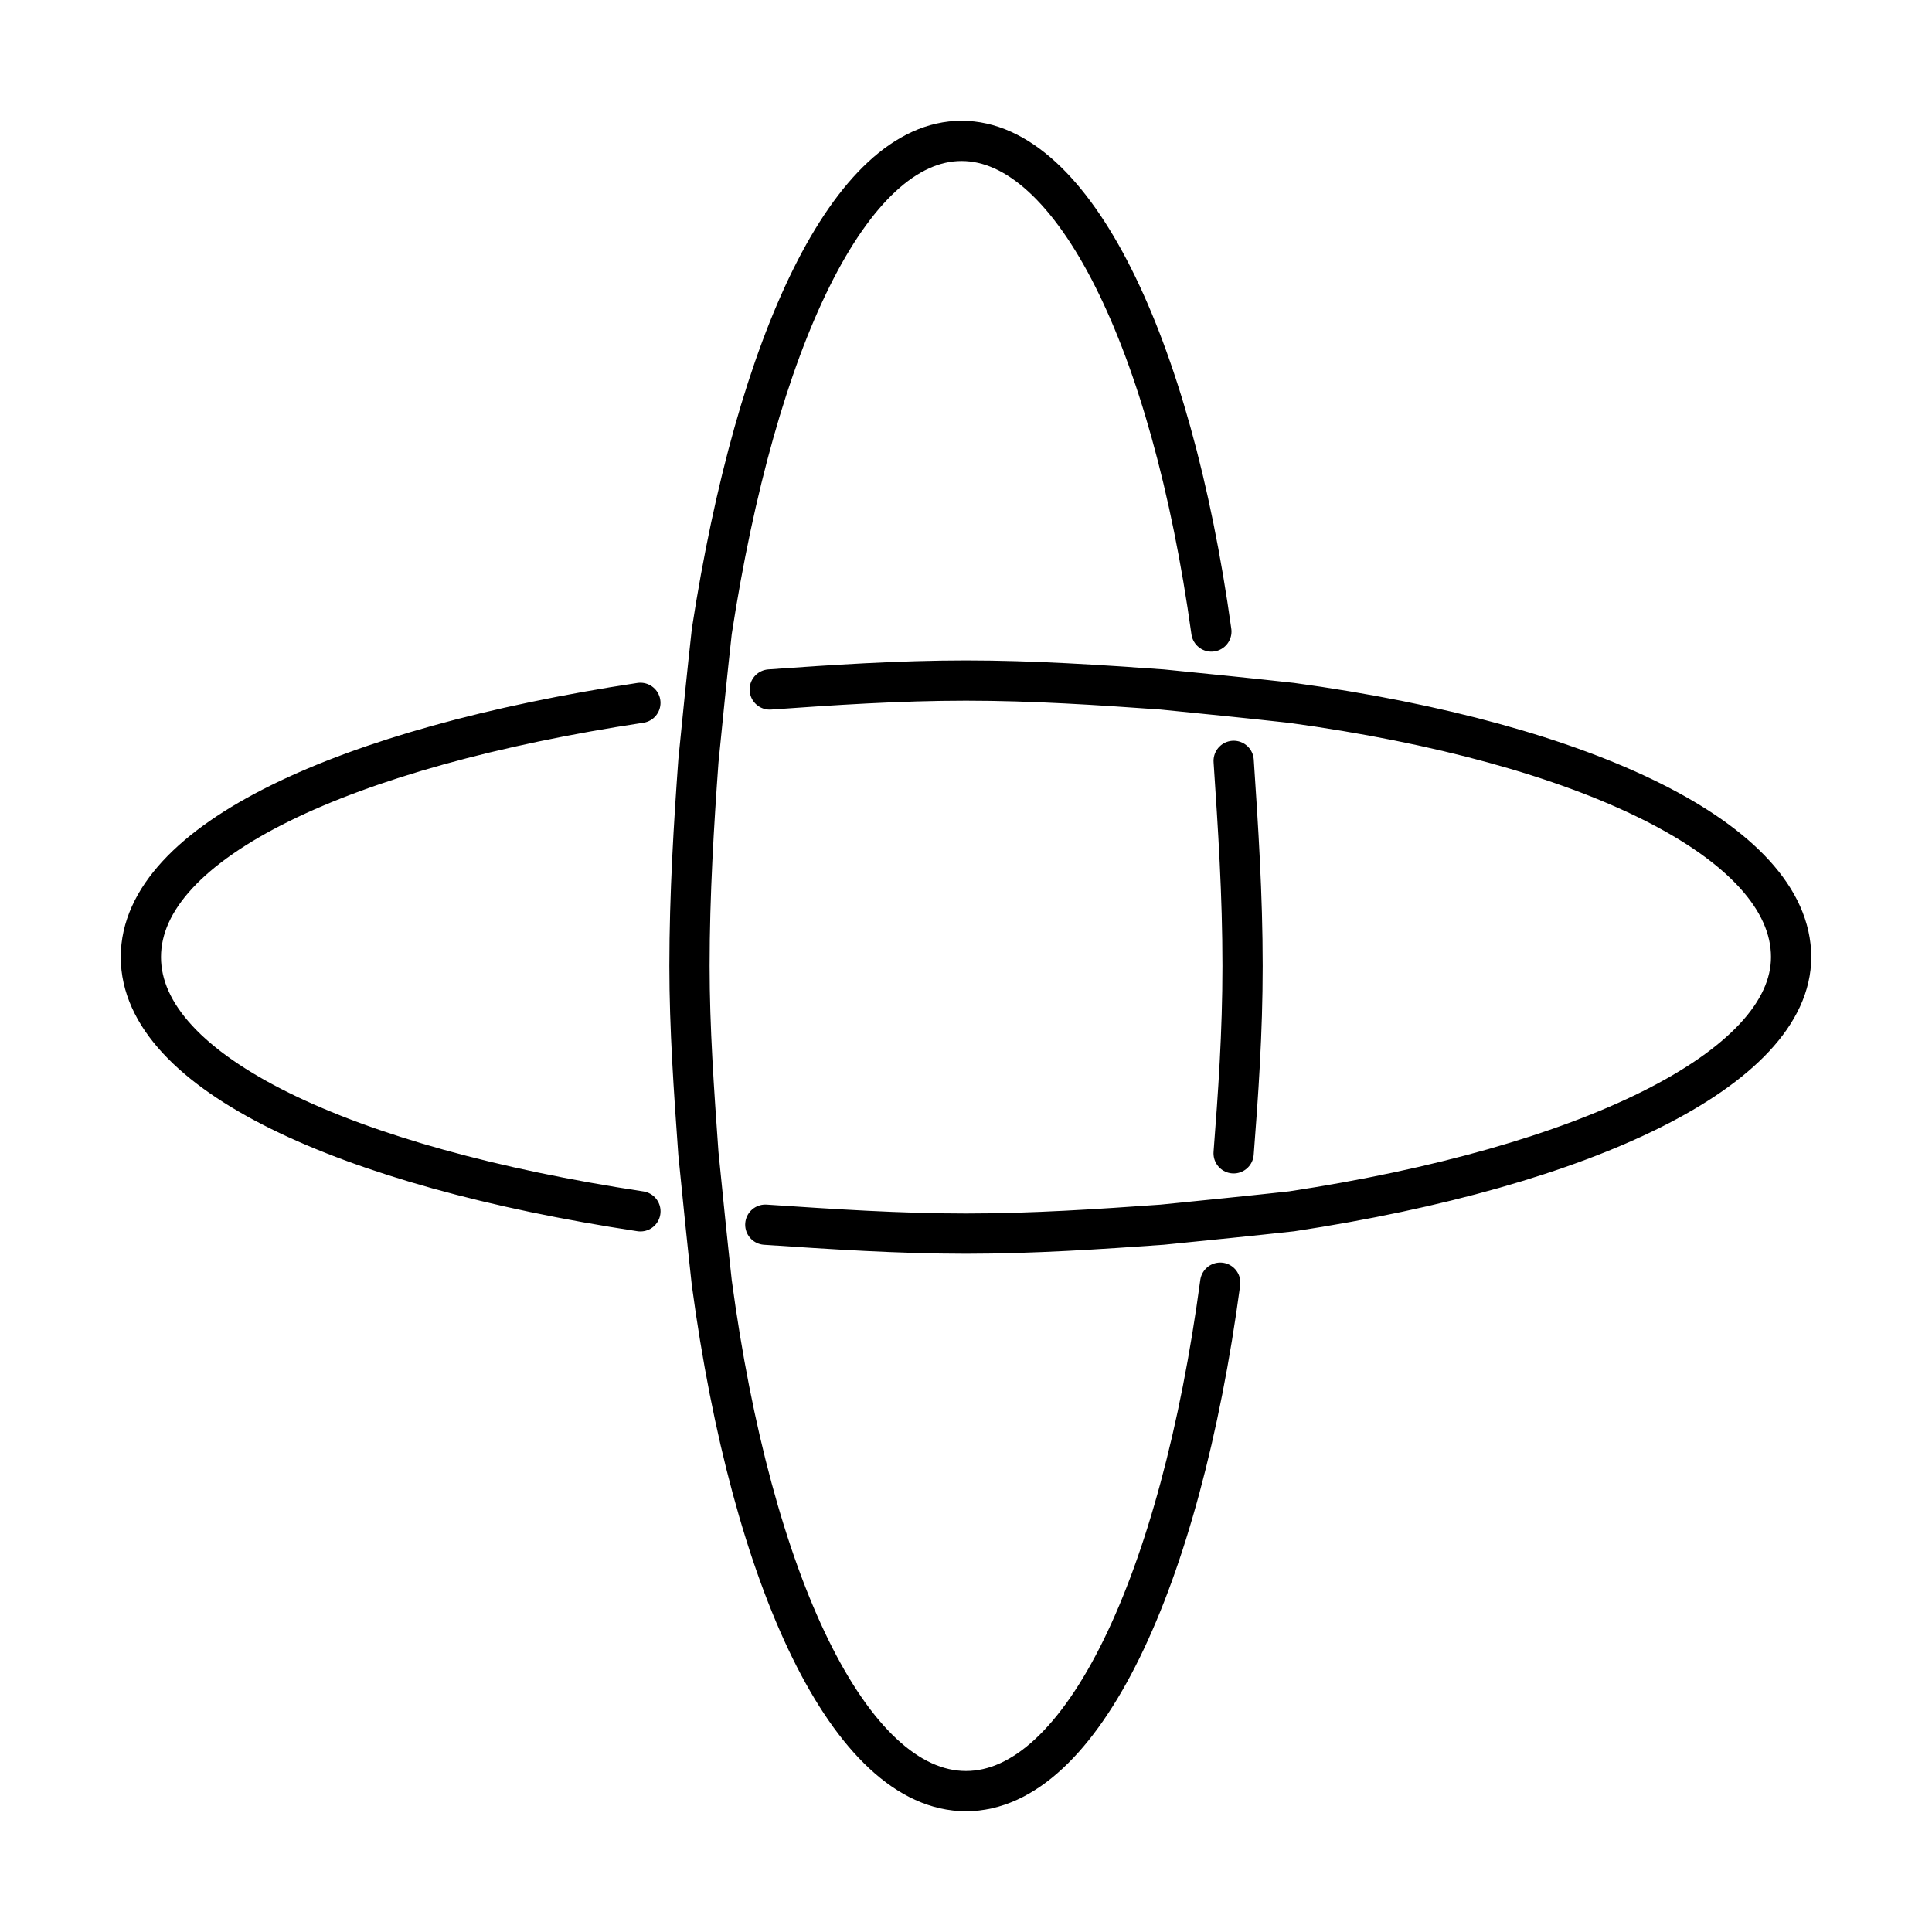 <?xml version="1.0" encoding="utf-8"?>
<!-- Generator: www.svgicons.com -->
<svg xmlns="http://www.w3.org/2000/svg" width="800" height="800" viewBox="0 0 48 48">
<path fill="none" stroke="currentColor" stroke-linecap="round" stroke-linejoin="round" d="M19.124 17.13c1.552-.11 3.214-.222 4.876-.222s3.324.111 4.876.222c1.108.11 2.216.222 3.213.333c7.314.997 12.411 3.434 12.411 6.315c0 2.77-5.097 5.209-12.41 6.317c-.998.11-2.106.221-3.214.332c-1.552.11-3.214.222-4.876.222s-3.324-.111-4.986-.222m-3.103-.332C8.597 28.987 3.5 26.66 3.5 23.778s5.097-5.208 12.41-6.316"/><path fill="none" stroke="currentColor" stroke-linecap="round" stroke-linejoin="round" d="M30.316 31.868C29.32 39.292 26.881 44.5 24 44.5s-5.319-5.208-6.316-12.632c-.111-.998-.222-2.106-.333-3.214c-.11-1.551-.221-3.103-.221-4.654c0-1.773.11-3.546.222-5.097c.11-1.108.221-2.216.332-3.214C18.792 8.486 21.12 3.5 23.89 3.5s5.208 4.987 6.206 12.19m.554 3.213c.111 1.662.221 3.324.221 5.097c0 1.662-.11 3.214-.222 4.654"/>
</svg>